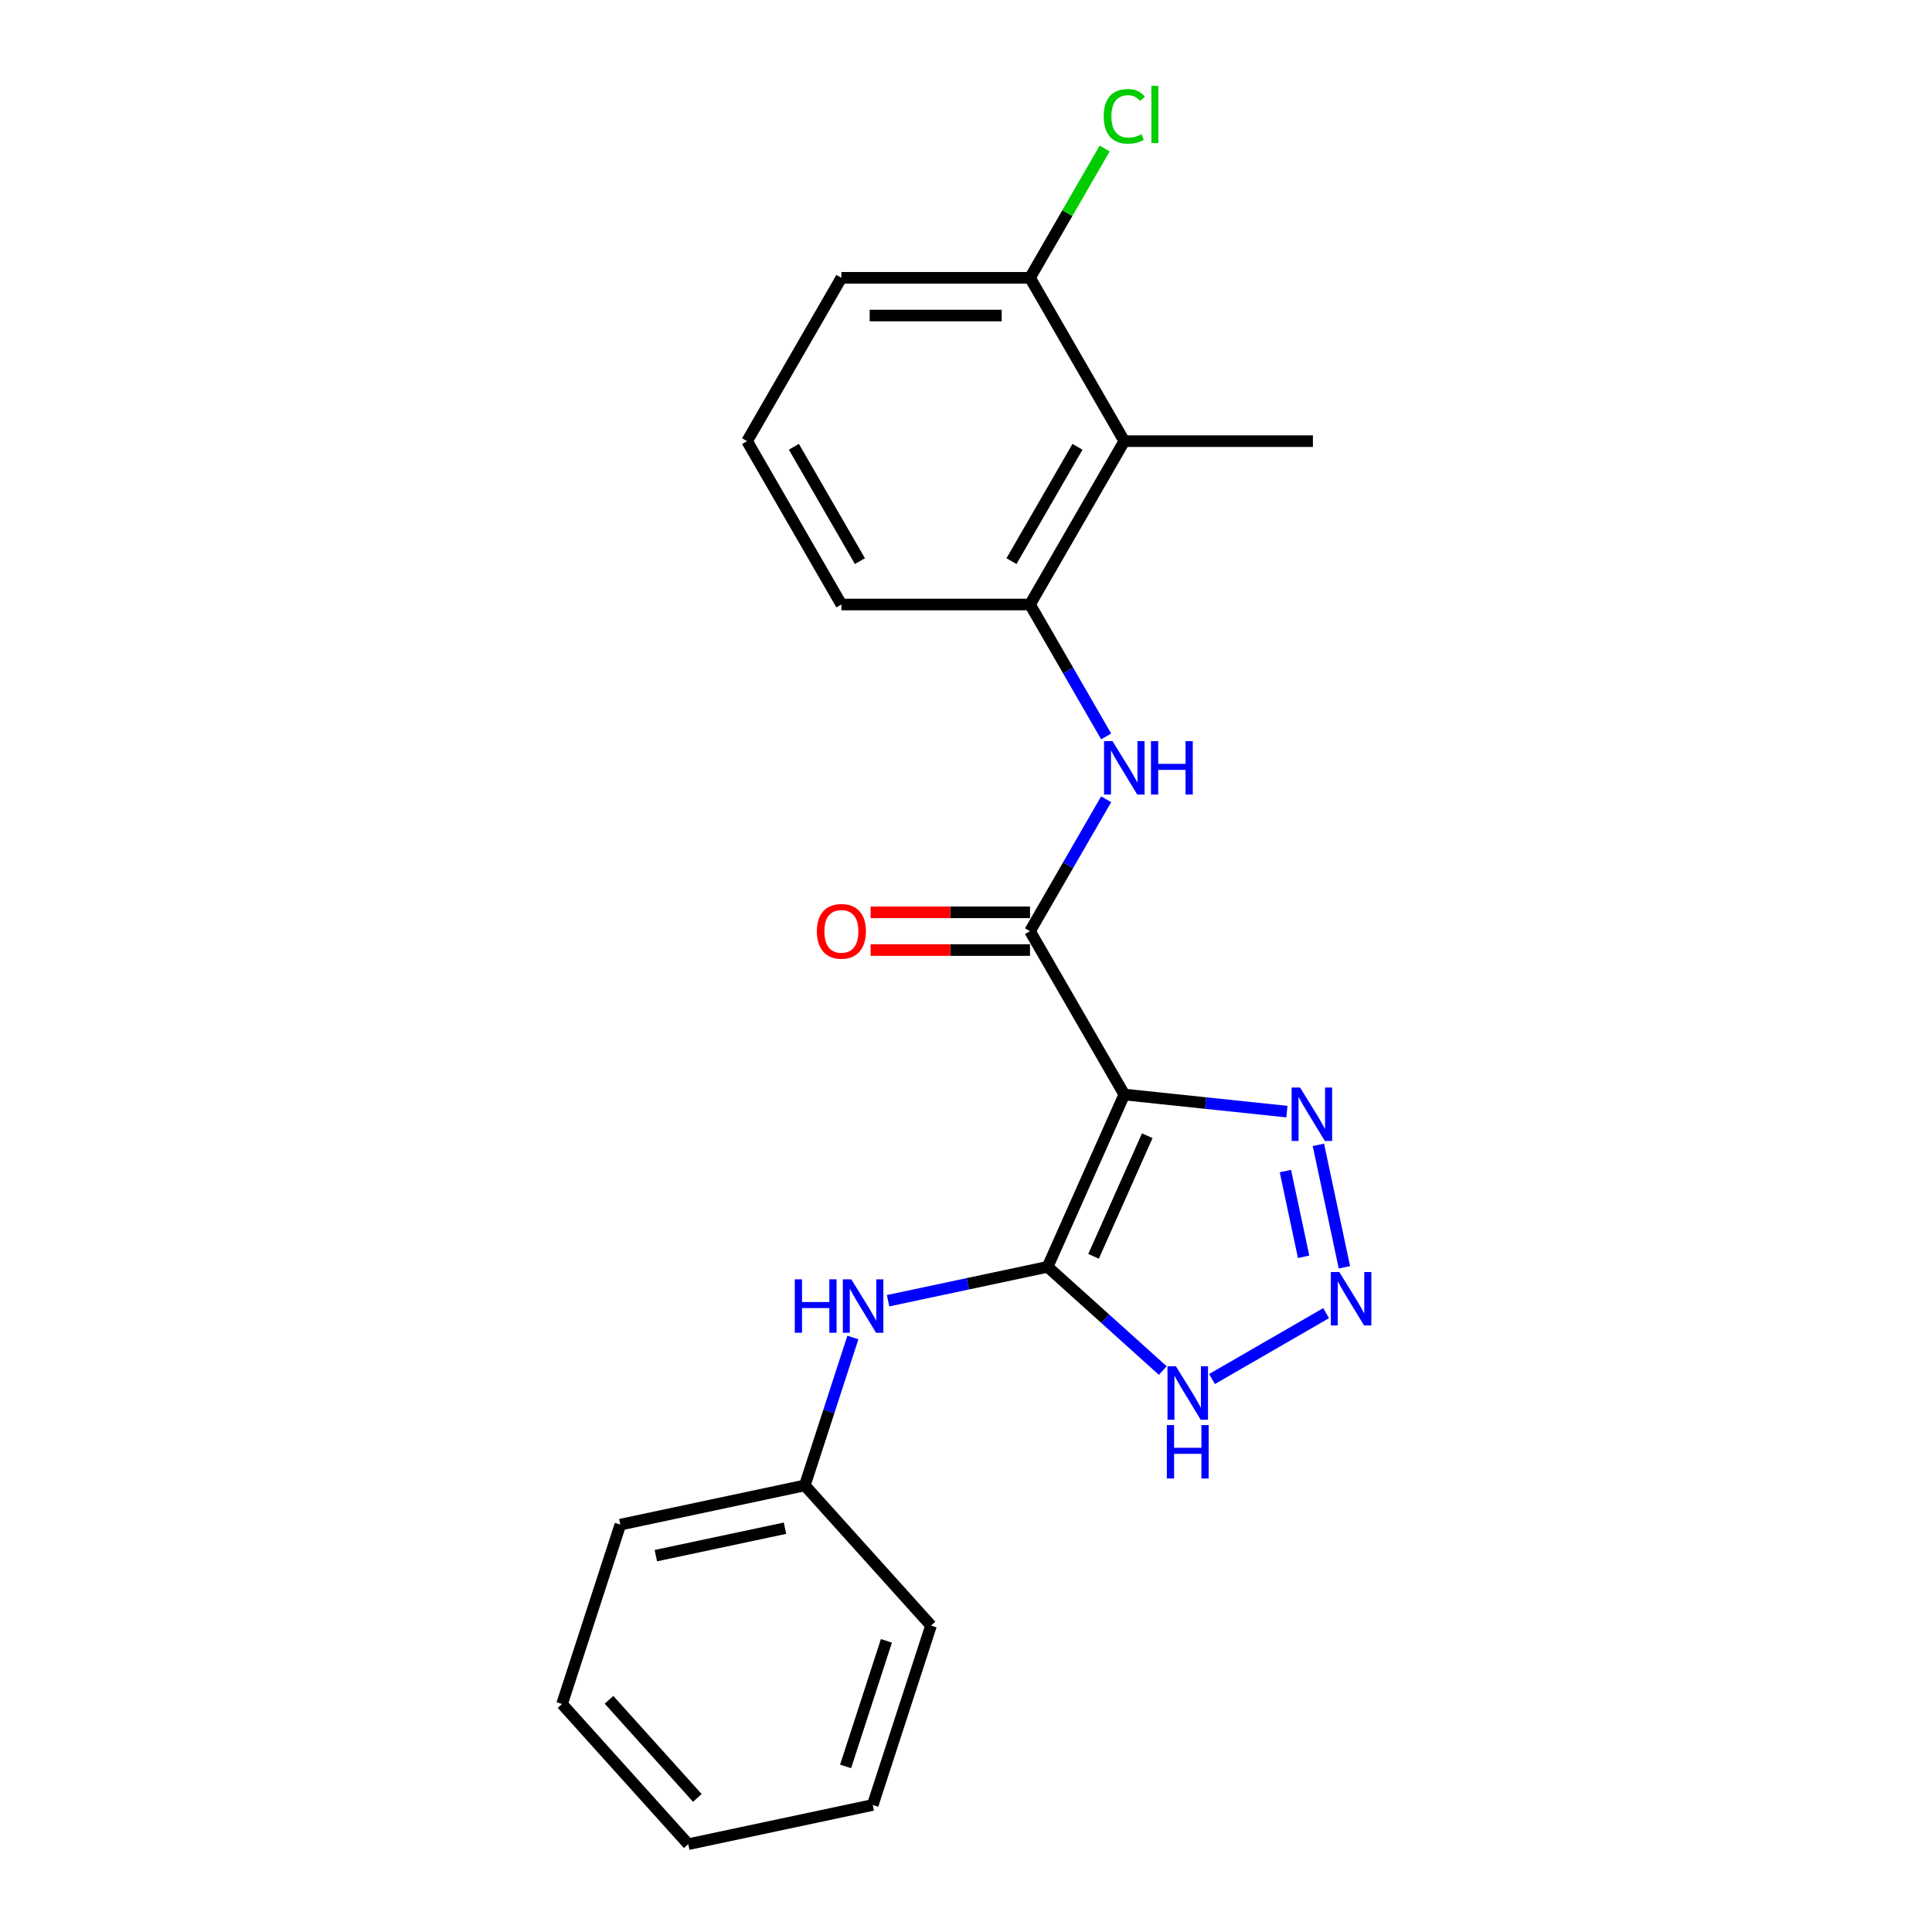 <?xml version='1.0' encoding='iso-8859-1'?>
<svg version='1.1' baseProfile='full'
              xmlns='http://www.w3.org/2000/svg'
                      xmlns:rdkit='http://www.rdkit.org/xml'
                      xmlns:xlink='http://www.w3.org/1999/xlink'
                  xml:space='preserve'
width='1000px' height='1000px' viewBox='0 0 1000 1000'>
<!-- END OF HEADER -->
<rect style='opacity:1.0;fill:#FFFFFF;stroke:none' width='1000' height='1000' x='0' y='0'> </rect>
<path class='bond-0' d='M 581.938,566.524 L 542.231,655.708' style='fill:none;fill-rule:evenodd;stroke:#000000;stroke-width:6px;stroke-linecap:butt;stroke-linejoin:miter;stroke-opacity:1' />
<path class='bond-0' d='M 593.819,587.843 L 566.024,650.272' style='fill:none;fill-rule:evenodd;stroke:#000000;stroke-width:6px;stroke-linecap:butt;stroke-linejoin:miter;stroke-opacity:1' />
<path class='bond-1' d='M 581.938,566.524 L 533.126,481.979' style='fill:none;fill-rule:evenodd;stroke:#000000;stroke-width:6px;stroke-linecap:butt;stroke-linejoin:miter;stroke-opacity:1' />
<path class='bond-3' d='M 581.938,566.524 L 624.021,570.947' style='fill:none;fill-rule:evenodd;stroke:#000000;stroke-width:6px;stroke-linecap:butt;stroke-linejoin:miter;stroke-opacity:1' />
<path class='bond-3' d='M 624.021,570.947 L 666.103,575.37' style='fill:none;fill-rule:evenodd;stroke:#0000FF;stroke-width:6px;stroke-linecap:butt;stroke-linejoin:miter;stroke-opacity:1' />
<path class='bond-4' d='M 542.231,655.708 L 572.043,682.551' style='fill:none;fill-rule:evenodd;stroke:#000000;stroke-width:6px;stroke-linecap:butt;stroke-linejoin:miter;stroke-opacity:1' />
<path class='bond-4' d='M 572.043,682.551 L 601.855,709.394' style='fill:none;fill-rule:evenodd;stroke:#0000FF;stroke-width:6px;stroke-linecap:butt;stroke-linejoin:miter;stroke-opacity:1' />
<path class='bond-7' d='M 542.231,655.708 L 500.948,664.483' style='fill:none;fill-rule:evenodd;stroke:#000000;stroke-width:6px;stroke-linecap:butt;stroke-linejoin:miter;stroke-opacity:1' />
<path class='bond-7' d='M 500.948,664.483 L 459.665,673.258' style='fill:none;fill-rule:evenodd;stroke:#0000FF;stroke-width:6px;stroke-linecap:butt;stroke-linejoin:miter;stroke-opacity:1' />
<path class='bond-5' d='M 533.126,481.979 L 552.837,447.838' style='fill:none;fill-rule:evenodd;stroke:#000000;stroke-width:6px;stroke-linecap:butt;stroke-linejoin:miter;stroke-opacity:1' />
<path class='bond-5' d='M 552.837,447.838 L 572.548,413.697' style='fill:none;fill-rule:evenodd;stroke:#0000FF;stroke-width:6px;stroke-linecap:butt;stroke-linejoin:miter;stroke-opacity:1' />
<path class='bond-9' d='M 533.126,472.216 L 491.88,472.216' style='fill:none;fill-rule:evenodd;stroke:#000000;stroke-width:6px;stroke-linecap:butt;stroke-linejoin:miter;stroke-opacity:1' />
<path class='bond-9' d='M 491.88,472.216 L 450.633,472.216' style='fill:none;fill-rule:evenodd;stroke:#FF0000;stroke-width:6px;stroke-linecap:butt;stroke-linejoin:miter;stroke-opacity:1' />
<path class='bond-9' d='M 533.126,491.741 L 491.88,491.741' style='fill:none;fill-rule:evenodd;stroke:#000000;stroke-width:6px;stroke-linecap:butt;stroke-linejoin:miter;stroke-opacity:1' />
<path class='bond-9' d='M 491.88,491.741 L 450.633,491.741' style='fill:none;fill-rule:evenodd;stroke:#FF0000;stroke-width:6px;stroke-linecap:butt;stroke-linejoin:miter;stroke-opacity:1' />
<path class='bond-2' d='M 695.869,655.956 L 682.397,592.577' style='fill:none;fill-rule:evenodd;stroke:#0000FF;stroke-width:6px;stroke-linecap:butt;stroke-linejoin:miter;stroke-opacity:1' />
<path class='bond-2' d='M 674.75,650.508 L 665.319,606.143' style='fill:none;fill-rule:evenodd;stroke:#0000FF;stroke-width:6px;stroke-linecap:butt;stroke-linejoin:miter;stroke-opacity:1' />
<path class='bond-22' d='M 686.4,679.682 L 627.333,713.785' style='fill:none;fill-rule:evenodd;stroke:#0000FF;stroke-width:6px;stroke-linecap:butt;stroke-linejoin:miter;stroke-opacity:1' />
<path class='bond-6' d='M 572.548,381.169 L 552.837,347.028' style='fill:none;fill-rule:evenodd;stroke:#0000FF;stroke-width:6px;stroke-linecap:butt;stroke-linejoin:miter;stroke-opacity:1' />
<path class='bond-6' d='M 552.837,347.028 L 533.126,312.888' style='fill:none;fill-rule:evenodd;stroke:#000000;stroke-width:6px;stroke-linecap:butt;stroke-linejoin:miter;stroke-opacity:1' />
<path class='bond-8' d='M 533.126,312.888 L 581.938,228.342' style='fill:none;fill-rule:evenodd;stroke:#000000;stroke-width:6px;stroke-linecap:butt;stroke-linejoin:miter;stroke-opacity:1' />
<path class='bond-8' d='M 523.539,290.443 L 557.708,231.262' style='fill:none;fill-rule:evenodd;stroke:#000000;stroke-width:6px;stroke-linecap:butt;stroke-linejoin:miter;stroke-opacity:1' />
<path class='bond-13' d='M 533.126,312.888 L 435.501,312.888' style='fill:none;fill-rule:evenodd;stroke:#000000;stroke-width:6px;stroke-linecap:butt;stroke-linejoin:miter;stroke-opacity:1' />
<path class='bond-11' d='M 441.455,692.27 L 429.014,730.561' style='fill:none;fill-rule:evenodd;stroke:#0000FF;stroke-width:6px;stroke-linecap:butt;stroke-linejoin:miter;stroke-opacity:1' />
<path class='bond-11' d='M 429.014,730.561 L 416.572,768.852' style='fill:none;fill-rule:evenodd;stroke:#000000;stroke-width:6px;stroke-linecap:butt;stroke-linejoin:miter;stroke-opacity:1' />
<path class='bond-10' d='M 581.938,228.342 L 533.126,143.797' style='fill:none;fill-rule:evenodd;stroke:#000000;stroke-width:6px;stroke-linecap:butt;stroke-linejoin:miter;stroke-opacity:1' />
<path class='bond-14' d='M 581.938,228.342 L 679.563,228.342' style='fill:none;fill-rule:evenodd;stroke:#000000;stroke-width:6px;stroke-linecap:butt;stroke-linejoin:miter;stroke-opacity:1' />
<path class='bond-12' d='M 533.126,143.797 L 552.448,110.33' style='fill:none;fill-rule:evenodd;stroke:#000000;stroke-width:6px;stroke-linecap:butt;stroke-linejoin:miter;stroke-opacity:1' />
<path class='bond-12' d='M 552.448,110.33 L 571.77,76.863' style='fill:none;fill-rule:evenodd;stroke:#00CC00;stroke-width:6px;stroke-linecap:butt;stroke-linejoin:miter;stroke-opacity:1' />
<path class='bond-23' d='M 533.126,143.797 L 435.501,143.797' style='fill:none;fill-rule:evenodd;stroke:#000000;stroke-width:6px;stroke-linecap:butt;stroke-linejoin:miter;stroke-opacity:1' />
<path class='bond-23' d='M 518.482,163.322 L 450.145,163.322' style='fill:none;fill-rule:evenodd;stroke:#000000;stroke-width:6px;stroke-linecap:butt;stroke-linejoin:miter;stroke-opacity:1' />
<path class='bond-17' d='M 416.572,768.852 L 321.081,789.15' style='fill:none;fill-rule:evenodd;stroke:#000000;stroke-width:6px;stroke-linecap:butt;stroke-linejoin:miter;stroke-opacity:1' />
<path class='bond-17' d='M 406.308,790.995 L 339.464,805.203' style='fill:none;fill-rule:evenodd;stroke:#000000;stroke-width:6px;stroke-linecap:butt;stroke-linejoin:miter;stroke-opacity:1' />
<path class='bond-18' d='M 416.572,768.852 L 481.896,841.402' style='fill:none;fill-rule:evenodd;stroke:#000000;stroke-width:6px;stroke-linecap:butt;stroke-linejoin:miter;stroke-opacity:1' />
<path class='bond-15' d='M 435.501,312.888 L 386.689,228.342' style='fill:none;fill-rule:evenodd;stroke:#000000;stroke-width:6px;stroke-linecap:butt;stroke-linejoin:miter;stroke-opacity:1' />
<path class='bond-15' d='M 445.089,290.443 L 410.92,231.262' style='fill:none;fill-rule:evenodd;stroke:#000000;stroke-width:6px;stroke-linecap:butt;stroke-linejoin:miter;stroke-opacity:1' />
<path class='bond-16' d='M 386.689,228.342 L 435.501,143.797' style='fill:none;fill-rule:evenodd;stroke:#000000;stroke-width:6px;stroke-linecap:butt;stroke-linejoin:miter;stroke-opacity:1' />
<path class='bond-20' d='M 321.081,789.15 L 290.913,881.996' style='fill:none;fill-rule:evenodd;stroke:#000000;stroke-width:6px;stroke-linecap:butt;stroke-linejoin:miter;stroke-opacity:1' />
<path class='bond-19' d='M 481.896,841.402 L 451.728,934.248' style='fill:none;fill-rule:evenodd;stroke:#000000;stroke-width:6px;stroke-linecap:butt;stroke-linejoin:miter;stroke-opacity:1' />
<path class='bond-19' d='M 458.801,849.295 L 437.684,914.288' style='fill:none;fill-rule:evenodd;stroke:#000000;stroke-width:6px;stroke-linecap:butt;stroke-linejoin:miter;stroke-opacity:1' />
<path class='bond-21' d='M 451.728,934.248 L 356.237,954.545' style='fill:none;fill-rule:evenodd;stroke:#000000;stroke-width:6px;stroke-linecap:butt;stroke-linejoin:miter;stroke-opacity:1' />
<path class='bond-24' d='M 290.913,881.996 L 356.237,954.545' style='fill:none;fill-rule:evenodd;stroke:#000000;stroke-width:6px;stroke-linecap:butt;stroke-linejoin:miter;stroke-opacity:1' />
<path class='bond-24' d='M 315.221,879.814 L 360.948,930.598' style='fill:none;fill-rule:evenodd;stroke:#000000;stroke-width:6px;stroke-linecap:butt;stroke-linejoin:miter;stroke-opacity:1' />
<path  class='atom-3' d='M 693.214 658.396
L 702.274 673.04
Q 703.172 674.485, 704.617 677.101
Q 706.062 679.717, 706.14 679.874
L 706.14 658.396
L 709.81 658.396
L 709.81 686.043
L 706.023 686.043
L 696.299 670.033
Q 695.167 668.159, 693.956 666.011
Q 692.785 663.863, 692.433 663.199
L 692.433 686.043
L 688.841 686.043
L 688.841 658.396
L 693.214 658.396
' fill='#0000FF'/>
<path  class='atom-4' d='M 672.917 562.905
L 681.977 577.549
Q 682.875 578.993, 684.32 581.61
Q 685.764 584.226, 685.843 584.382
L 685.843 562.905
L 689.513 562.905
L 689.513 590.552
L 685.725 590.552
L 676.002 574.542
Q 674.869 572.667, 673.659 570.52
Q 672.487 568.372, 672.136 567.708
L 672.136 590.552
L 668.543 590.552
L 668.543 562.905
L 672.917 562.905
' fill='#0000FF'/>
<path  class='atom-5' d='M 608.669 707.208
L 617.728 721.852
Q 618.627 723.297, 620.071 725.913
Q 621.516 728.53, 621.594 728.686
L 621.594 707.208
L 625.265 707.208
L 625.265 734.856
L 621.477 734.856
L 611.754 718.845
Q 610.621 716.971, 609.411 714.823
Q 608.239 712.675, 607.888 712.012
L 607.888 734.856
L 604.295 734.856
L 604.295 707.208
L 608.669 707.208
' fill='#0000FF'/>
<path  class='atom-5' d='M 603.963 737.621
L 607.712 737.621
L 607.712 749.375
L 621.848 749.375
L 621.848 737.621
L 625.597 737.621
L 625.597 765.268
L 621.848 765.268
L 621.848 752.499
L 607.712 752.499
L 607.712 765.268
L 603.963 765.268
L 603.963 737.621
' fill='#0000FF'/>
<path  class='atom-6' d='M 575.827 383.609
L 584.887 398.253
Q 585.785 399.698, 587.23 402.314
Q 588.675 404.931, 588.753 405.087
L 588.753 383.609
L 592.423 383.609
L 592.423 411.257
L 588.636 411.257
L 578.912 395.246
Q 577.78 393.372, 576.569 391.224
Q 575.398 389.076, 575.046 388.413
L 575.046 411.257
L 571.454 411.257
L 571.454 383.609
L 575.827 383.609
' fill='#0000FF'/>
<path  class='atom-6' d='M 595.743 383.609
L 599.491 383.609
L 599.491 395.363
L 613.627 395.363
L 613.627 383.609
L 617.376 383.609
L 617.376 411.257
L 613.627 411.257
L 613.627 398.487
L 599.491 398.487
L 599.491 411.257
L 595.743 411.257
L 595.743 383.609
' fill='#0000FF'/>
<path  class='atom-8' d='M 411.38 662.182
L 415.129 662.182
L 415.129 673.936
L 429.265 673.936
L 429.265 662.182
L 433.014 662.182
L 433.014 689.829
L 429.265 689.829
L 429.265 677.06
L 415.129 677.06
L 415.129 689.829
L 411.38 689.829
L 411.38 662.182
' fill='#0000FF'/>
<path  class='atom-8' d='M 440.628 662.182
L 449.688 676.826
Q 450.586 678.271, 452.031 680.887
Q 453.476 683.503, 453.554 683.66
L 453.554 662.182
L 457.225 662.182
L 457.225 689.829
L 453.437 689.829
L 443.713 673.819
Q 442.581 671.945, 441.37 669.797
Q 440.199 667.649, 439.847 666.985
L 439.847 689.829
L 436.255 689.829
L 436.255 662.182
L 440.628 662.182
' fill='#0000FF'/>
<path  class='atom-10' d='M 422.81 482.057
Q 422.81 475.418, 426.09 471.708
Q 429.371 467.999, 435.501 467.999
Q 441.632 467.999, 444.913 471.708
Q 448.193 475.418, 448.193 482.057
Q 448.193 488.773, 444.873 492.6
Q 441.554 496.388, 435.501 496.388
Q 429.41 496.388, 426.09 492.6
Q 422.81 488.812, 422.81 482.057
M 435.501 493.264
Q 439.719 493.264, 441.984 490.452
Q 444.288 487.602, 444.288 482.057
Q 444.288 476.629, 441.984 473.895
Q 439.719 471.123, 435.501 471.123
Q 431.284 471.123, 428.98 473.856
Q 426.715 476.59, 426.715 482.057
Q 426.715 487.641, 428.98 490.452
Q 431.284 493.264, 435.501 493.264
' fill='#FF0000'/>
<path  class='atom-13' d='M 571.278 60.208
Q 571.278 53.335, 574.48 49.743
Q 577.721 46.111, 583.852 46.111
Q 589.553 46.111, 592.599 50.133
L 590.022 52.242
Q 587.796 49.313, 583.852 49.313
Q 579.674 49.313, 577.448 52.125
Q 575.261 54.897, 575.261 60.208
Q 575.261 65.675, 577.526 68.487
Q 579.83 71.298, 584.281 71.298
Q 587.327 71.298, 590.881 69.463
L 591.974 72.392
Q 590.529 73.329, 588.343 73.876
Q 586.156 74.422, 583.735 74.422
Q 577.721 74.422, 574.48 70.752
Q 571.278 67.081, 571.278 60.208
' fill='#00CC00'/>
<path  class='atom-13' d='M 595.957 44.432
L 599.55 44.432
L 599.55 74.071
L 595.957 74.071
L 595.957 44.432
' fill='#00CC00'/>
</svg>
